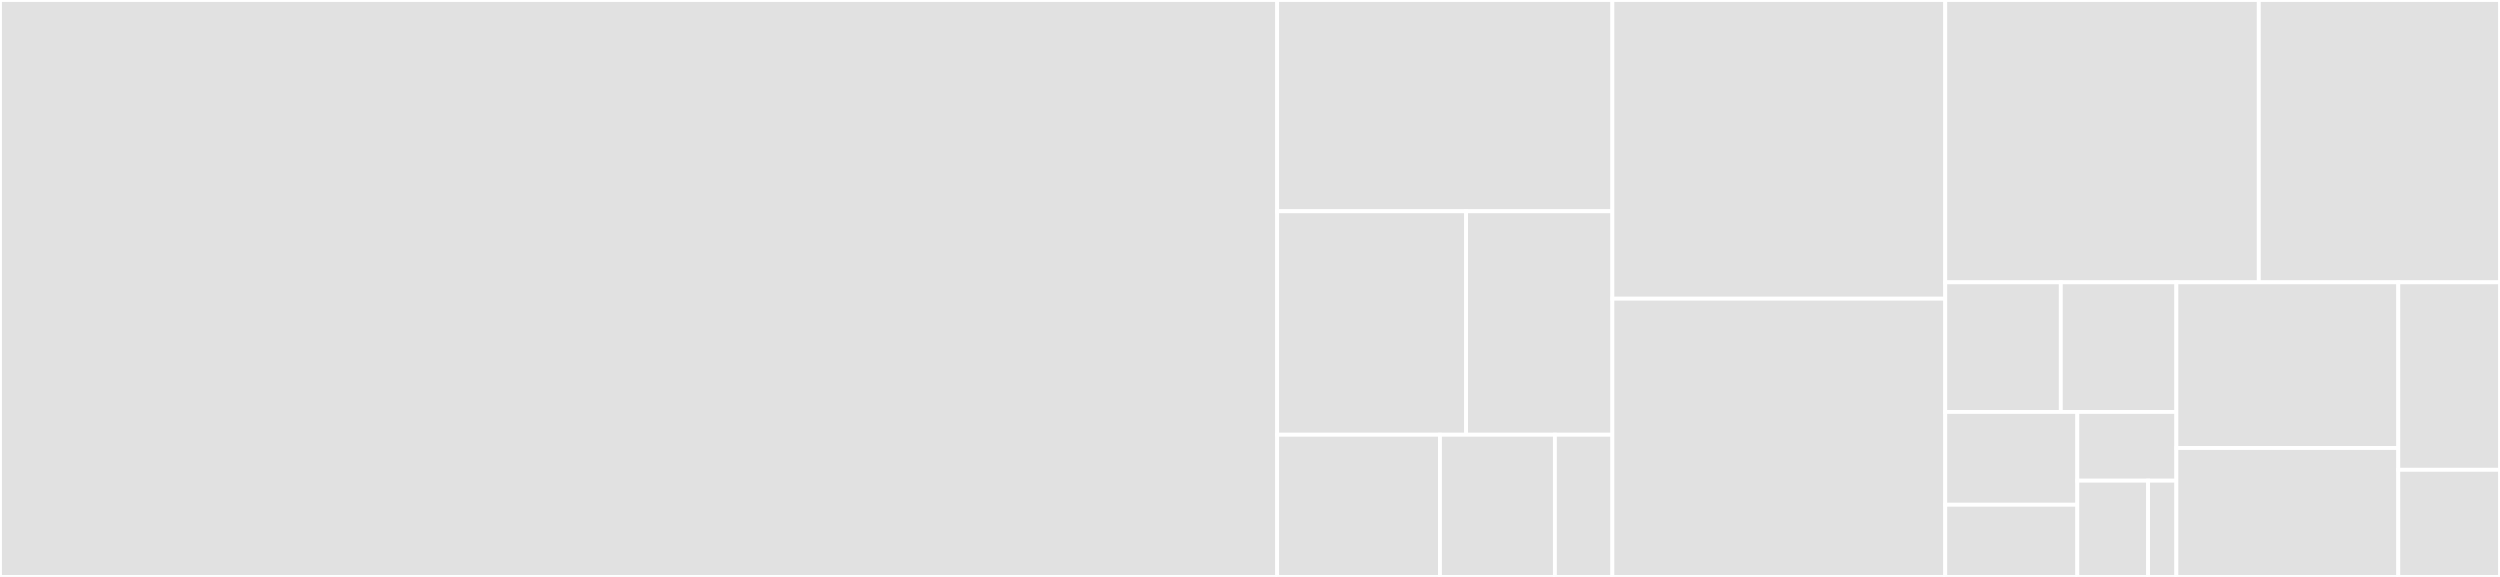 <svg baseProfile="full" width="650" height="150" viewBox="0 0 650 150" version="1.1"
xmlns="http://www.w3.org/2000/svg" xmlns:ev="http://www.w3.org/2001/xml-events"
xmlns:xlink="http://www.w3.org/1999/xlink">

<rect x="0" y="0" width="650" height="150" fill="#333333" stroke="none"/>

<style>rect.s{mask:url(#mask);}</style>
<defs>
  <pattern id="white" width="4" height="4" patternUnits="userSpaceOnUse" patternTransform="rotate(45)">
    <rect width="2" height="2" transform="translate(0,0)" fill="white"></rect>
  </pattern>
  <mask id="mask">
    <rect x="0" y="0" width="100%" height="100%" fill="url(#white)"></rect>
  </mask>
</defs>

<rect x="0" y="0" width="332.059" height="150.0" fill="#e1e1e1" stroke="white" stroke-width="1" class=" tooltipped" data-content="DrawablesProcessor.cs"><title>DrawablesProcessor.cs</title></rect>
<rect x="332.059" y="0" width="87.158" height="54.93" fill="#e1e1e1" stroke="white" stroke-width="1" class=" tooltipped" data-content="models/Server.cs"><title>models/Server.cs</title></rect>
<rect x="332.059" y="54.93" width="49.125" height="58.099" fill="#e1e1e1" stroke="white" stroke-width="1" class=" tooltipped" data-content="models/Connection.cs"><title>models/Connection.cs</title></rect>
<rect x="381.184" y="54.93" width="38.032" height="58.099" fill="#e1e1e1" stroke="white" stroke-width="1" class=" tooltipped" data-content="models/Gateway.cs"><title>models/Gateway.cs</title></rect>
<rect x="332.059" y="113.028" width="42.334" height="36.972" fill="#e1e1e1" stroke="white" stroke-width="1" class=" tooltipped" data-content="models/Route.cs"><title>models/Route.cs</title></rect>
<rect x="374.392" y="113.028" width="29.883" height="36.972" fill="#e1e1e1" stroke="white" stroke-width="1" class=" tooltipped" data-content="models/Leaf.cs"><title>models/Leaf.cs</title></rect>
<rect x="404.275" y="113.028" width="14.941" height="36.972" fill="#e1e1e1" stroke="white" stroke-width="1" class=" tooltipped" data-content="models/Cluster.cs"><title>models/Cluster.cs</title></rect>
<rect x="419.216" y="0" width="86.544" height="77.66" fill="#e1e1e1" stroke="white" stroke-width="1" class=" tooltipped" data-content="Messagehandler.cs"><title>Messagehandler.cs</title></rect>
<rect x="419.216" y="77.66" width="86.544" height="72.34" fill="#e1e1e1" stroke="white" stroke-width="1" class=" tooltipped" data-content="EventParser.cs"><title>EventParser.cs</title></rect>
<rect x="505.76" y="0" width="81.527" height="73.404" fill="#e1e1e1" stroke="white" stroke-width="1" class=" tooltipped" data-content="Controller.cs"><title>Controller.cs</title></rect>
<rect x="587.287" y="0" width="62.713" height="73.404" fill="#e1e1e1" stroke="white" stroke-width="1" class=" tooltipped" data-content="Startup.cs"><title>Startup.cs</title></rect>
<rect x="505.76" y="73.404" width="30.05" height="33.702" fill="#e1e1e1" stroke="white" stroke-width="1" class=" tooltipped" data-content="drawables/TreeNode.cs"><title>drawables/TreeNode.cs</title></rect>
<rect x="535.81" y="73.404" width="30.05" height="33.702" fill="#e1e1e1" stroke="white" stroke-width="1" class=" tooltipped" data-content="drawables/ClusterNode.cs"><title>drawables/ClusterNode.cs</title></rect>
<rect x="505.76" y="107.106" width="34.343" height="24.128" fill="#e1e1e1" stroke="white" stroke-width="1" class=" tooltipped" data-content="drawables/Link.cs"><title>drawables/Link.cs</title></rect>
<rect x="505.76" y="131.234" width="34.343" height="18.766" fill="#e1e1e1" stroke="white" stroke-width="1" class=" tooltipped" data-content="drawables/GatewayLink.cs"><title>drawables/GatewayLink.cs</title></rect>
<rect x="540.103" y="107.106" width="25.757" height="17.872" fill="#e1e1e1" stroke="white" stroke-width="1" class=" tooltipped" data-content="drawables/LeafLink.cs"><title>drawables/LeafLink.cs</title></rect>
<rect x="540.103" y="124.979" width="18.398" height="25.021" fill="#e1e1e1" stroke="white" stroke-width="1" class=" tooltipped" data-content="drawables/ServerNode.cs"><title>drawables/ServerNode.cs</title></rect>
<rect x="558.501" y="124.979" width="7.359" height="25.021" fill="#e1e1e1" stroke="white" stroke-width="1" class=" tooltipped" data-content="drawables/ConnectionNode.cs"><title>drawables/ConnectionNode.cs</title></rect>
<rect x="565.86" y="73.404" width="57.696" height="43.085" fill="#e1e1e1" stroke="white" stroke-width="1" class=" tooltipped" data-content="DataStorage.cs"><title>DataStorage.cs</title></rect>
<rect x="565.86" y="116.489" width="57.696" height="33.511" fill="#e1e1e1" stroke="white" stroke-width="1" class=" tooltipped" data-content="Program.cs"><title>Program.cs</title></rect>
<rect x="623.556" y="73.404" width="26.444" height="48.743" fill="#e1e1e1" stroke="white" stroke-width="1" class=" tooltipped" data-content="helpers/DotEnv.cs"><title>helpers/DotEnv.cs</title></rect>
<rect x="623.556" y="122.147" width="26.444" height="27.853" fill="#e1e1e1" stroke="white" stroke-width="1" class=" tooltipped" data-content="DataTransfer.cs"><title>DataTransfer.cs</title></rect>
</svg>